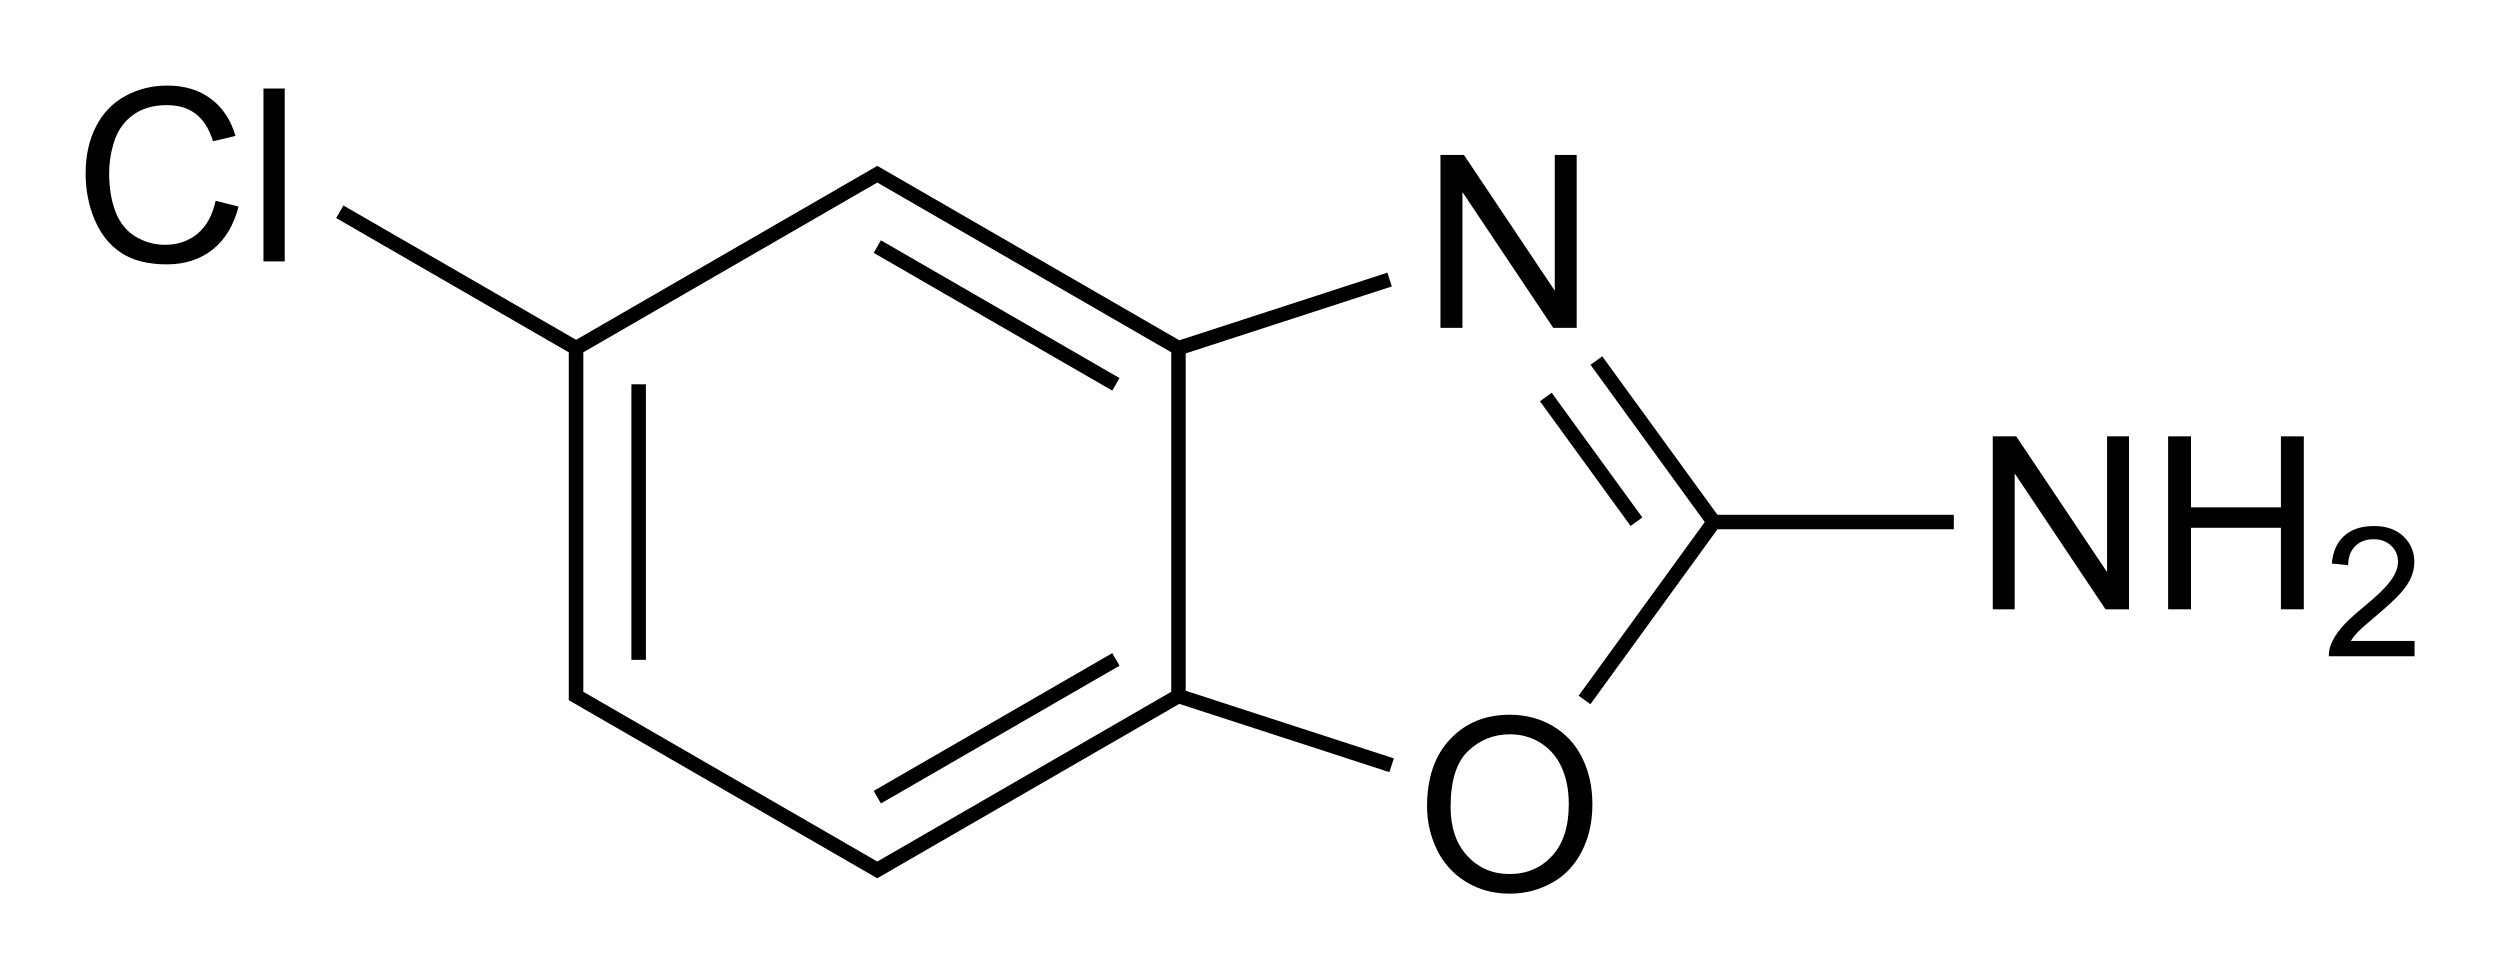 <?xml version="1.0" encoding="utf-8"?>
<!-- Generator: Adobe Illustrator 27.0.0, SVG Export Plug-In . SVG Version: 6.00 Build 0)  -->
<svg version="1.1" id="Слой_1" xmlns="http://www.w3.org/2000/svg" xmlns:xlink="http://www.w3.org/1999/xlink" x="0px" y="0px"
	 viewBox="0 0 414 162.16" style="enable-background:new 0 0 414 162.16;" xml:space="preserve">
<style type="text/css">
	.st0{fill:none;}
</style>
<g>
	<rect x="104.56" y="63.64" width="2.4" height="45.63"/>
	<rect x="142.22" y="119.47" transform="matrix(0.866 -0.5 0.5 0.866 -38.219 98.623)" width="45.63" height="2.4"/>
	<path d="M196.36,58.52l34.13-11.09l-0.74-2.28L195.3,56.35l-50.02-28.88l-49.88,28.8L56.87,34.03l-1.2,2.08l38.52,22.24v57.6
		l51.08,29.49l50.02-28.88l34.79,11.31l0.74-2.28l-34.47-11.2V58.52z M145.28,142.67l-48.68-28.11V58.34l48.68-28.11l48.68,28.11
		v56.22L145.28,142.67z"/>
	<rect x="163.83" y="29.42" transform="matrix(0.5 -0.866 0.866 0.5 37.284 169.039)" width="2.4" height="45.63"/>
	<path d="M257.18,120.25c-2.12-1.26-4.5-1.89-7.15-1.89c-4.04,0-7.33,1.34-9.88,4.04c-2.55,2.69-3.83,6.41-3.83,11.16
		c0,2.52,0.55,4.9,1.64,7.15c1.09,2.25,2.7,4.03,4.82,5.33c2.12,1.3,4.53,1.95,7.23,1.95c2.49,0,4.8-0.59,6.95-1.77
		c2.15-1.18,3.81-2.91,4.98-5.21c1.17-2.29,1.76-4.89,1.76-7.79c0-2.86-0.55-5.43-1.67-7.68
		C260.92,123.27,259.3,121.51,257.18,120.25z M257.03,141.73c-1.84,2.01-4.19,3.01-7.04,3.01c-2.8,0-5.12-0.99-6.98-2.98
		c-1.86-1.99-2.79-4.7-2.79-8.16c0-4.31,0.97-7.39,2.9-9.23c1.93-1.84,4.24-2.77,6.92-2.77c1.89,0,3.59,0.48,5.11,1.44
		c1.52,0.96,2.67,2.3,3.46,4.04c0.79,1.74,1.18,3.77,1.18,6.1C259.79,136.88,258.87,139.73,257.03,141.73z"/>
	<polygon points="242.18,31.8 257.22,54.3 261.1,54.3 261.1,25.66 257.47,25.66 257.47,48.14 242.43,25.66 238.54,25.66 
		238.54,54.3 242.18,54.3 	"/>
	<polygon points="265.33,59 263.39,60.41 282.31,86.45 261.42,115.21 263.37,116.62 284.41,87.65 323.55,87.65 323.55,85.25 
		284.41,85.25 	"/>
	<rect x="262.28" y="63.36" transform="matrix(0.809 -0.588 0.588 0.809 5.577 169.412)" width="2.4" height="25.53"/>
	<polygon points="348.93,94.74 333.89,72.26 330,72.26 330,100.9 333.63,100.9 333.63,78.39 348.67,100.9 352.56,100.9 
		352.56,72.26 348.93,72.26 	"/>
	<polygon points="377.72,84.02 362.83,84.02 362.83,72.26 359.04,72.26 359.04,100.9 362.83,100.9 362.83,87.4 377.72,87.4 
		377.72,100.9 381.51,100.9 381.51,72.26 377.72,72.26 	"/>
	<path d="M389.3,106.14c0.29-0.48,0.66-0.95,1.11-1.43s1.46-1.38,3.05-2.7c1.89-1.6,3.25-2.86,4.07-3.78
		c0.82-0.91,1.4-1.79,1.75-2.62c0.35-0.83,0.53-1.67,0.53-2.54c0-1.69-0.6-3.11-1.8-4.25c-1.2-1.14-2.83-1.71-4.89-1.71
		c-2.04,0-3.67,0.53-4.88,1.59c-1.21,1.06-1.91,2.6-2.09,4.62l2.71,0.28c0.01-1.35,0.39-2.4,1.16-3.16s1.78-1.14,3.05-1.14
		c1.2,0,2.18,0.36,2.92,1.08c0.75,0.71,1.12,1.6,1.12,2.64c0,1-0.41,2.05-1.23,3.17c-0.82,1.12-2.4,2.64-4.73,4.55
		c-1.5,1.23-2.65,2.31-3.45,3.25s-1.38,1.89-1.74,2.86c-0.22,0.59-0.32,1.2-0.3,1.83h14.19v-2.54H389.3z"/>
	<path d="M32.71,38.7c-1.47,1.22-3.27,1.84-5.39,1.84c-1.74,0-3.36-0.45-4.86-1.35c-1.5-0.9-2.6-2.26-3.31-4.07
		c-0.71-1.82-1.07-3.94-1.07-6.38c0-1.89,0.3-3.72,0.9-5.5c0.6-1.78,1.64-3.19,3.12-4.25c1.48-1.05,3.32-1.58,5.52-1.58
		c1.91,0,3.5,0.47,4.77,1.43c1.27,0.95,2.23,2.47,2.89,4.55L39,22.51c-0.77-2.64-2.13-4.69-4.08-6.15s-4.36-2.19-7.23-2.19
		c-2.52,0-4.84,0.58-6.94,1.73c-2.11,1.15-3.73,2.84-4.86,5.06c-1.14,2.22-1.71,4.82-1.71,7.8c0,2.73,0.5,5.29,1.52,7.68
		c1.01,2.38,2.48,4.2,4.41,5.46s4.44,1.88,7.53,1.88c2.98,0,5.5-0.82,7.57-2.45c2.06-1.63,3.49-4.01,4.29-7.12l-3.79-0.96
		C35.18,35.66,34.18,37.48,32.71,38.7z"/>
	<rect x="43.63" y="14.66" width="3.52" height="28.63"/>
</g>
</svg>
